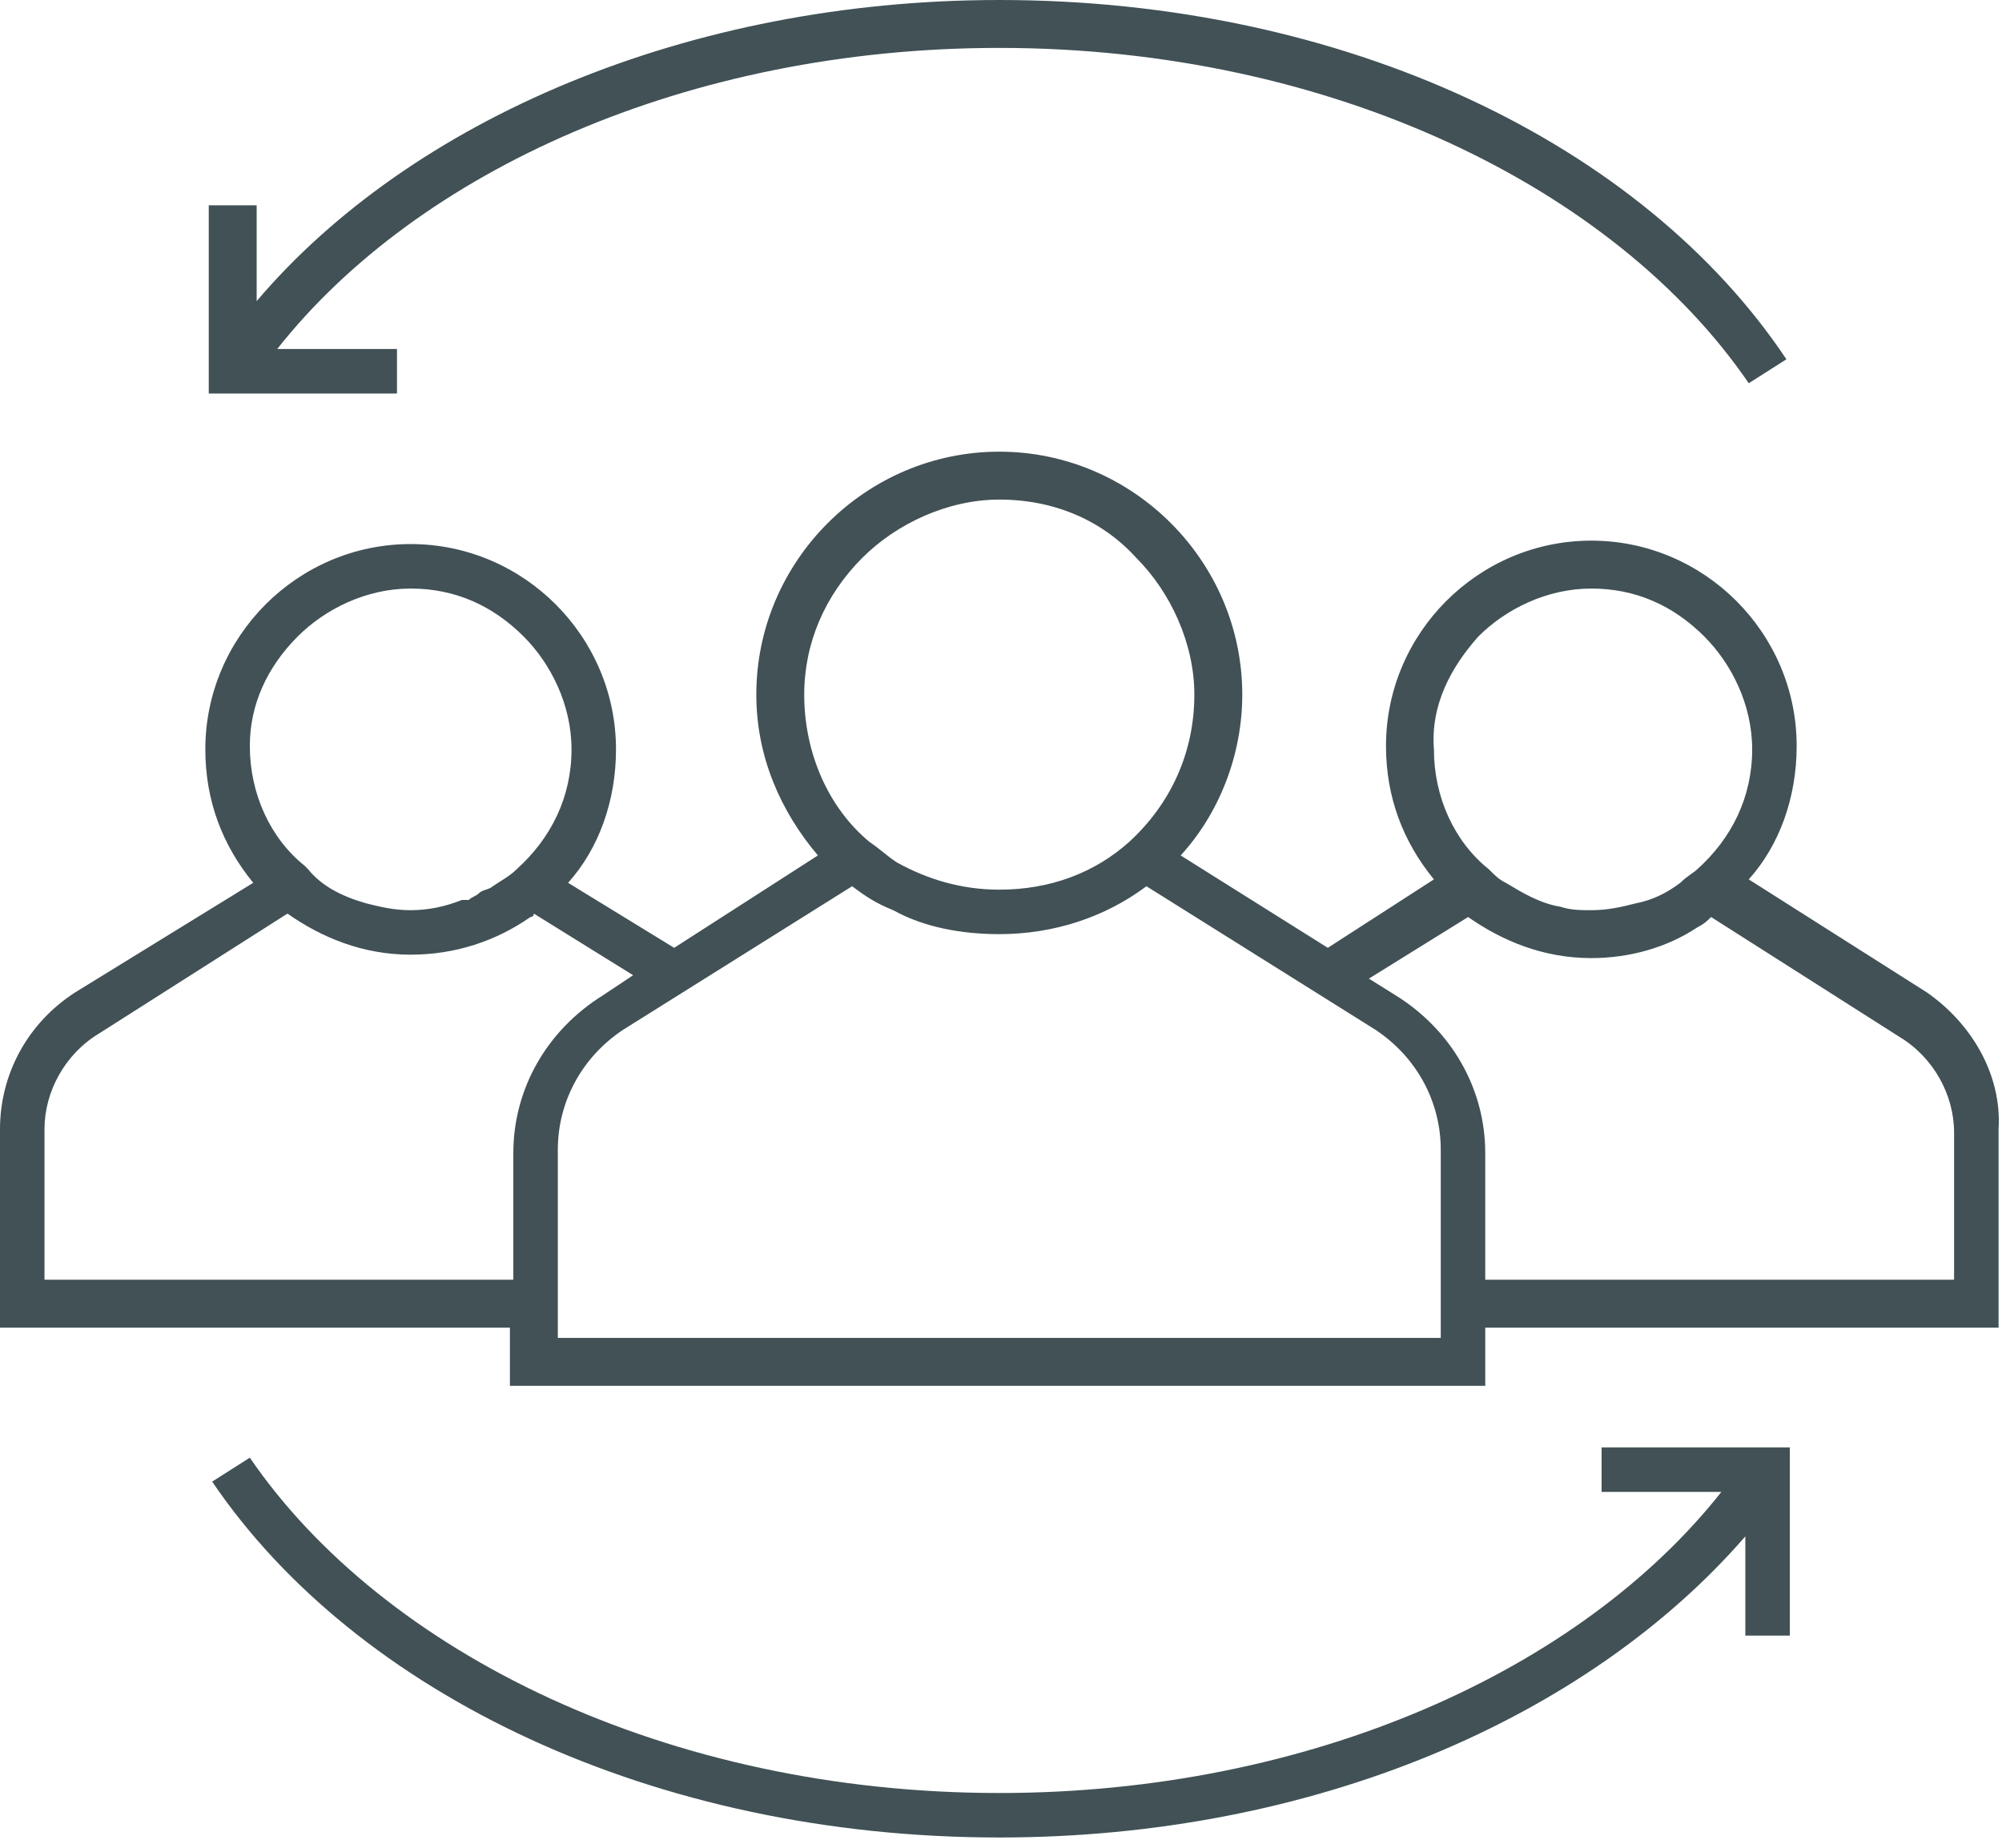 <?xml version="1.0" encoding="UTF-8"?> <!-- Generator: Adobe Illustrator 23.1.1, SVG Export Plug-In . SVG Version: 6.00 Build 0) --> <svg xmlns="http://www.w3.org/2000/svg" xmlns:xlink="http://www.w3.org/1999/xlink" version="1.1" id="Layer_1" x="0px" y="0px" viewBox="0 0 58.5 54" style="enable-background:new 0 0 58.5 54;" xml:space="preserve"> <style type="text/css"> .st0{fill:#415156;} </style> <g> <path class="st0" d="M56.3,29l-5.2-3.3c0.9-1,1.4-2.4,1.4-3.9c0-3.3-2.7-6-6-6c-3.3,0-6,2.7-6,6c0,1.5,0.5,2.8,1.4,3.9l-3.1,2 L34.5,25c1.1-1.2,1.8-2.9,1.8-4.7c0-3.9-3.2-7.1-7.1-7.1c-3.9,0-7.1,3.2-7.1,7.1c0,1.8,0.7,3.4,1.8,4.7l-4.2,2.7l-3.1-1.9 c0.9-1,1.4-2.4,1.4-3.9c0-3.3-2.7-6-6-6c-3.3,0-6,2.7-6,6c0,1.5,0.5,2.8,1.4,3.9L2.2,29C0.8,29.9,0,31.4,0,33v5.8h14.9v1.7h28.5 v-1.7h15V33C58.5,31.4,57.6,29.9,56.3,29z M43.2,18.6c0.8-0.8,2-1.4,3.3-1.4c1.3,0,2.4,0.5,3.3,1.4c0.8,0.8,1.4,2,1.4,3.3 c0,1.4-0.6,2.6-1.6,3.5l0,0c-0.1,0.1-0.3,0.2-0.5,0.4c-0.4,0.3-0.8,0.5-1.3,0.6c-0.4,0.1-0.8,0.2-1.3,0.2c-0.3,0-0.6,0-0.9-0.1 c-0.6-0.1-1.1-0.4-1.6-0.7c-0.2-0.1-0.3-0.2-0.5-0.4l0,0c-1-0.8-1.6-2.1-1.6-3.5C41.8,20.6,42.4,19.5,43.2,18.6z M25.2,16.3 c1-1,2.5-1.7,4-1.7c1.6,0,3,0.6,4,1.7c1,1,1.7,2.5,1.7,4c0,1.7-0.7,3.2-1.9,4.3l0,0l0,0c-1,0.9-2.3,1.4-3.8,1.4 c-1.1,0-2.1-0.3-3-0.8c-0.3-0.2-0.5-0.4-0.8-0.6l0,0c-1.2-1-1.9-2.6-1.9-4.3C23.5,18.8,24.1,17.4,25.2,16.3z M8.7,18.6 c0.8-0.8,2-1.4,3.3-1.4c1.3,0,2.4,0.5,3.3,1.4c0.8,0.8,1.4,2,1.4,3.3c0,1.4-0.6,2.6-1.6,3.5l0,0c-0.2,0.2-0.4,0.3-0.7,0.5 C14.3,26,14.1,26,14,26.1c-0.1,0.1-0.2,0.1-0.3,0.2c-0.1,0-0.1,0-0.2,0c-0.5,0.2-1,0.3-1.5,0.3c-0.5,0-0.9-0.1-1.3-0.2 C10,26.2,9.4,25.9,9,25.4c0,0,0,0-0.1-0.1l0,0c-1-0.8-1.6-2.1-1.6-3.5C7.3,20.6,7.8,19.5,8.7,18.6z M1.3,37.4V33 c0-1.1,0.6-2.2,1.6-2.8l5.5-3.5c1,0.7,2.2,1.2,3.6,1.2c1.3,0,2.5-0.4,3.5-1.1c0,0,0.1,0,0.1-0.1l2.9,1.8l-0.9,0.6 c-1.6,1-2.6,2.7-2.6,4.6v3.7H1.3z M42.1,39.1H16.3l0-5.5c0-1.4,0.7-2.7,1.9-3.5l6.7-4.2c0.4,0.3,0.7,0.5,1.2,0.7c0,0,0,0,0,0 c0.9,0.5,2,0.7,3.1,0.7c1.6,0,3.1-0.5,4.3-1.4l6.7,4.2c1.2,0.8,1.9,2.1,1.9,3.5V39.1z M57.1,37.4H43.4v-3.7c0-1.9-1-3.6-2.6-4.6 l-0.8-0.5l2.9-1.8c1,0.7,2.2,1.2,3.6,1.2c1.1,0,2.2-0.3,3.1-0.9c0.2-0.1,0.3-0.2,0.4-0.3l5.5,3.5c1,0.6,1.6,1.7,1.6,2.8V37.4z"></path> <path class="st0" d="M46.8,42.3v1.3h3.5c-4.1,5.2-12,8.8-21.1,8.8c-9.7,0-18-4.1-21.9-9.8l-1.1,0.7c4.2,6.2,12.9,10.4,23,10.4 c9.2,0,17.2-3.5,21.8-8.8v2.9h1.3l0-5.5H46.8z"></path> </g> <path class="st0" d="M29.2,0C20.1,0,12,3.5,7.5,8.8V6H6.1v5.5h5.5v-1.3H8.1c4.1-5.2,12-8.8,21.1-8.8c9.7,0,18,4.1,21.9,9.8l1.1-0.7 C48,4.2,39.3,0,29.2,0z"></path> </svg> 